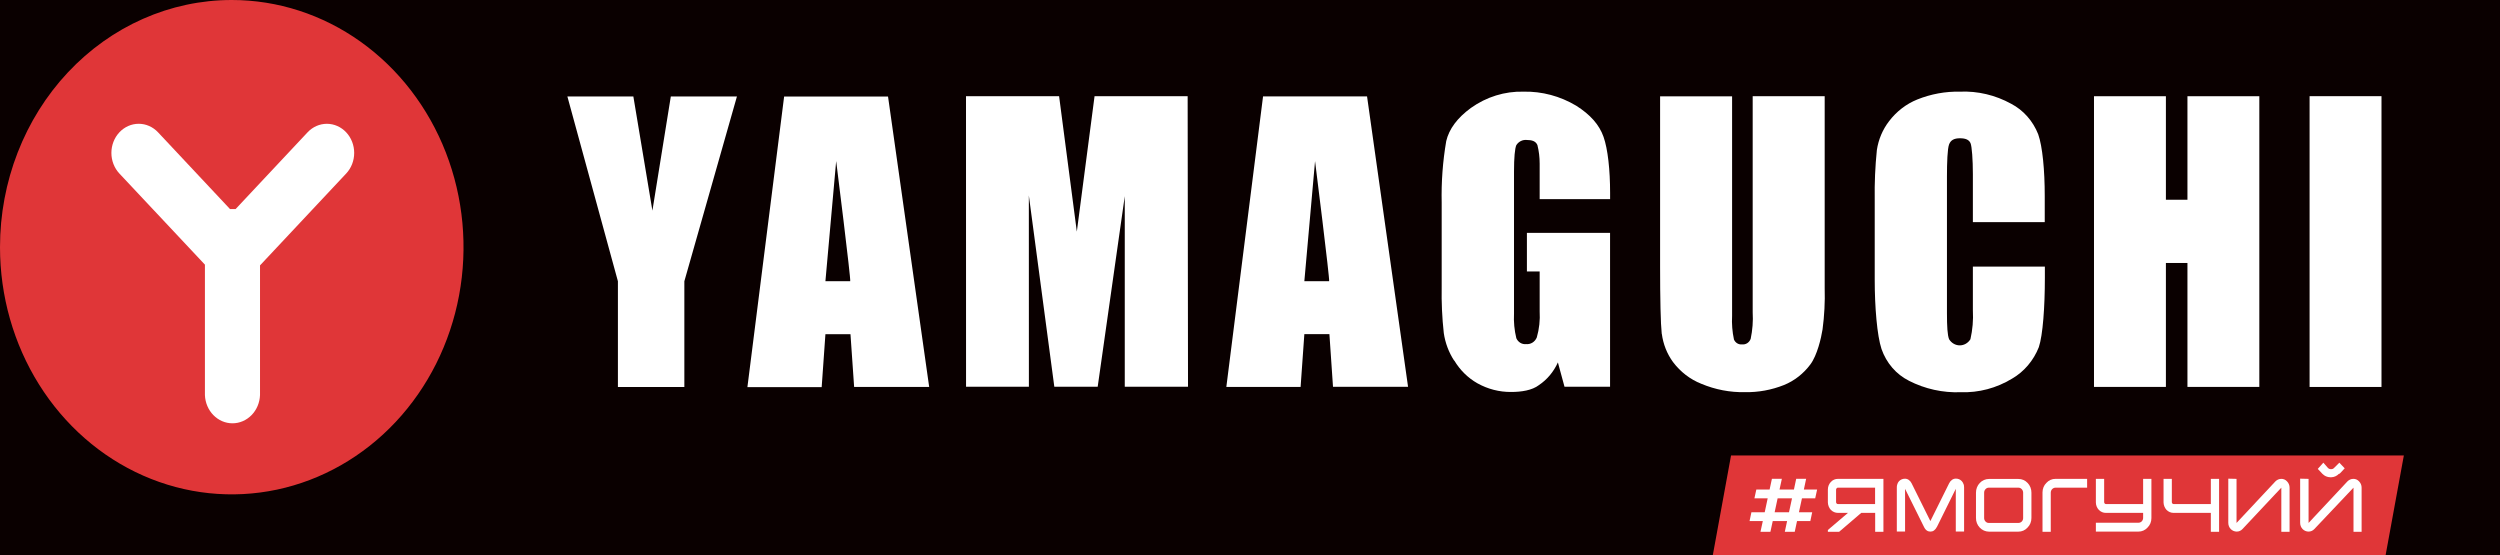 <svg width="635" height="141" viewBox="0 0 635 141" fill="none" xmlns="http://www.w3.org/2000/svg">
<rect width="635" height="141" fill="#0A0000"/>
<path d="M610.577 115.693L605.947 141H435.055L439.684 115.693H610.577Z" fill="#E03638"/>
<path d="M466.817 121.631H478.39V135.074H476.294V130.272H472.753L467.14 135.074H464.279V134.617L469.383 130.272H466.837C466.166 130.275 465.519 130 465.033 129.507C464.571 128.999 464.303 128.325 464.279 127.618V124.347C464.279 123.988 464.344 123.633 464.474 123.302C464.603 122.971 464.791 122.671 465.033 122.421C465.265 122.167 465.542 121.967 465.848 121.831C466.154 121.695 466.484 121.627 466.817 121.631ZM466.817 123.865C466.758 123.862 466.699 123.876 466.646 123.904C466.593 123.932 466.549 123.974 466.513 124.025C466.469 124.065 466.434 124.114 466.407 124.169C466.381 124.224 466.366 124.285 466.363 124.347V127.544C466.363 127.611 466.378 127.678 466.404 127.74C466.428 127.802 466.466 127.857 466.513 127.902C466.555 127.944 466.602 127.976 466.652 127.998C466.705 128.019 466.761 128.028 466.817 128.025H476.271V123.865H466.817Z" fill="white"/>
<path d="M554.644 130.272H552.098C551.424 130.275 550.779 130.001 550.291 129.507C549.829 129 549.561 128.326 549.54 127.618V121.631H551.645V127.544C551.645 127.612 551.659 127.679 551.686 127.74C551.712 127.802 551.748 127.857 551.795 127.902C551.836 127.944 551.883 127.977 551.933 127.998C551.986 128.02 552.042 128.029 552.098 128.026H561.552V121.631H563.648V135.075H561.552V130.272H554.609H554.644Z" fill="white"/>
<path d="M498.82 123.137C498.858 123.357 498.876 123.58 498.879 123.803V135.012H496.771V124.161L492.003 133.79C491.538 134.667 490.996 135.025 490.346 135.025C489.698 135.025 489.11 134.741 488.668 133.79L483.888 124.161V135.012H481.792V123.803C481.787 123.565 481.816 123.327 481.887 123.1C481.963 122.774 482.119 122.476 482.337 122.236C482.737 121.823 483.273 121.592 483.832 121.594C484.194 121.583 484.55 121.695 484.851 121.915C485.145 122.128 485.383 122.416 485.545 122.754L490.314 132.358L495.082 122.754C495.25 122.406 495.497 122.109 495.8 121.89C496.091 121.675 496.439 121.563 496.795 121.569C497.072 121.561 497.351 121.613 497.61 121.724C497.866 121.834 498.102 122 498.299 122.211C498.52 122.454 498.685 122.75 498.773 123.075L498.82 123.137Z" fill="white"/>
<path d="M515.023 122.68C515.332 123.001 515.577 123.386 515.741 123.81C515.906 124.234 515.989 124.69 515.983 125.149V131.544C515.989 132.007 515.903 132.466 515.733 132.892C515.562 133.317 515.309 133.699 514.988 134.013C514.688 134.343 514.329 134.604 513.931 134.78C513.531 134.957 513.104 135.044 512.674 135.038H505.175C504.306 135.03 503.476 134.663 502.858 134.013C502.549 133.693 502.302 133.309 502.137 132.885C501.972 132.46 501.89 132.004 501.899 131.544V125.149C501.893 124.69 501.975 124.234 502.14 123.81C502.305 123.386 502.549 123.001 502.858 122.68C503.473 122.026 504.306 121.658 505.175 121.656H512.674C513.11 121.647 513.543 121.733 513.949 121.91C514.352 122.086 514.717 122.348 515.023 122.68ZM513.519 124.248C513.41 124.126 513.278 124.03 513.134 123.964C512.986 123.898 512.83 123.865 512.674 123.866H505.175C505.019 123.863 504.866 123.893 504.721 123.955C504.58 124.016 504.451 124.108 504.339 124.224C504.221 124.341 504.127 124.485 504.062 124.644C503.997 124.804 503.968 124.976 503.971 125.149V131.544C503.965 131.711 503.994 131.876 504.05 132.031C504.109 132.186 504.194 132.327 504.306 132.445C504.418 132.57 504.551 132.669 504.701 132.735C504.851 132.801 505.013 132.832 505.175 132.828H512.674C512.986 132.825 513.284 132.702 513.519 132.482C513.637 132.362 513.731 132.216 513.793 132.054C513.855 131.892 513.884 131.718 513.878 131.544V125.149C513.878 124.981 513.846 124.814 513.784 124.659C513.722 124.504 513.634 124.364 513.519 124.248Z" fill="white"/>
<path d="M546.458 121.631H544.354V128.026H534.897C534.844 128.029 534.788 128.019 534.738 127.998C534.688 127.977 534.644 127.944 534.608 127.902C534.561 127.857 534.523 127.802 534.497 127.74C534.47 127.679 534.455 127.612 534.455 127.544V121.631H532.351V127.618C532.354 127.971 532.421 128.32 532.551 128.644C532.681 128.969 532.869 129.263 533.107 129.51C533.343 129.756 533.622 129.951 533.931 130.082C534.238 130.213 534.564 130.277 534.897 130.272H544.354V131.507C544.357 131.68 544.327 131.851 544.266 132.01C544.204 132.17 544.11 132.314 543.995 132.433C543.765 132.653 543.468 132.775 543.162 132.778H532.351V135.025H543.162C543.592 135.032 544.018 134.944 544.419 134.768C544.816 134.592 545.175 134.331 545.475 134.001C545.787 133.696 546.035 133.326 546.205 132.914C546.373 132.501 546.461 132.056 546.458 131.606V121.631Z" fill="white"/>
<path d="M520.892 128.667V135.074H518.797V125.05C518.797 124.6 518.885 124.155 519.053 123.743C519.223 123.33 519.471 122.96 519.783 122.656C520.08 122.324 520.439 122.062 520.839 121.886C521.237 121.709 521.666 121.623 522.096 121.631H530.129V123.865H522.096C521.787 123.871 521.49 123.999 521.263 124.223C521.142 124.341 521.048 124.485 520.986 124.644C520.922 124.804 520.889 124.976 520.892 125.149V128.667Z" fill="white"/>
<path d="M586.376 121.631V132.827L596.251 122.273C596.646 121.87 597.173 121.641 597.72 121.631C598 121.619 598.282 121.673 598.541 121.788C598.8 121.903 599.033 122.077 599.224 122.297C599.424 122.5 599.58 122.743 599.689 123.013C599.795 123.282 599.851 123.572 599.848 123.865V135.074H597.788V123.865L587.836 134.383C587.642 134.589 587.415 134.753 587.162 134.863C586.909 134.973 586.638 135.028 586.365 135.025C585.805 135.023 585.267 134.793 584.861 134.383C584.66 134.175 584.502 133.925 584.393 133.649C584.287 133.373 584.234 133.077 584.237 132.778V121.581L586.376 121.631Z" fill="white"/>
<path d="M568.08 121.631V132.827L577.953 122.273C578.35 121.87 578.874 121.641 579.424 121.631C579.704 121.619 579.983 121.673 580.242 121.788C580.504 121.903 580.737 122.077 580.928 122.297C581.126 122.5 581.284 122.743 581.39 123.013C581.499 123.282 581.552 123.572 581.552 123.865V135.074H579.457V123.865L569.585 134.383C569.393 134.591 569.164 134.754 568.911 134.865C568.657 134.975 568.387 135.029 568.116 135.025C567.557 135.02 567.018 134.791 566.609 134.383C566.409 134.175 566.25 133.925 566.144 133.649C566.035 133.373 565.982 133.077 565.985 132.778V121.581L568.08 121.631Z" fill="white"/>
<path d="M594.271 120.322L595.557 118.952L594.191 117.52L592.87 118.841C592.775 118.946 592.661 119.03 592.534 119.088C592.443 119.12 592.352 119.145 592.257 119.162C592.198 119.168 592.143 119.168 592.084 119.162C592.022 119.168 591.96 119.168 591.898 119.162C591.807 119.144 591.719 119.12 591.633 119.088C591.504 119.03 591.383 118.947 591.286 118.841L590.126 117.52L588.716 119.1L589.873 120.335C589.9 120.366 589.929 120.391 589.964 120.409C590.076 120.522 590.197 120.625 590.324 120.717C590.432 120.791 590.544 120.857 590.659 120.915C590.709 120.945 590.759 120.97 590.809 120.989C591.148 121.138 591.51 121.217 591.875 121.224H592.143C592.496 121.217 592.846 121.138 593.173 120.989C593.22 120.969 593.267 120.944 593.311 120.915C593.429 120.857 593.547 120.791 593.658 120.717C593.785 120.625 593.906 120.522 594.017 120.409L594.109 120.335L594.271 120.322Z" fill="white"/>
<path d="M444.859 130.112H448.238L448.991 126.581H445.621L446.107 124.347H449.477L450.066 121.619H452.591L452 124.347H455.658L456.235 121.619H458.758L458.181 124.347H461.548L461.062 126.581H457.695L456.93 130.112H460.297L459.823 132.359H456.444L455.864 135.074H453.342L453.922 132.359H450.275L449.686 135.074H447.161L447.752 132.359H444.385L444.859 130.112ZM455.17 126.581H451.514L450.76 130.112H454.407L455.17 126.581Z" fill="white"/>
<path d="M225.559 24.516H199.169L189.841 98.324H208.707L209.656 84.893H216.022L216.948 98.275H236.011L225.559 24.516ZM215.952 71.425H209.656L212.387 40.909C212.387 40.909 216.195 71.253 215.952 71.425Z" fill="white"/>
<path d="M422.104 84.807C422.448 87.413 423.425 89.877 424.941 91.954C426.825 94.46 429.315 96.371 432.141 97.485C435.676 98.968 439.452 99.689 443.252 99.608C446.622 99.667 449.975 99.052 453.136 97.794C455.77 96.724 458.086 94.916 459.838 92.559C461.571 90.239 462.581 85.856 462.928 83.659C463.39 80.189 463.573 76.682 463.47 73.179V24.442H445.183V79.314C445.315 81.575 445.144 83.845 444.674 86.054C444.506 86.516 444.2 86.906 443.802 87.163C443.405 87.42 442.937 87.529 442.475 87.474C442.057 87.523 441.633 87.43 441.265 87.209C440.897 86.987 440.603 86.648 440.426 86.239C440.005 84.277 439.843 82.261 439.952 80.252V24.466H421.665V67.673C421.665 75.758 421.803 82.301 422.08 84.782" fill="white"/>
<path d="M604.899 24.429H586.635V98.287H604.899V24.429Z" fill="white"/>
<path d="M550.138 66.796H555.612V98.275H573.867V24.442H555.612V50.736H550.138V24.442H531.874V98.275H550.138V66.796Z" fill="white"/>
<path d="M484.827 96.695C488.948 98.8 493.489 99.804 498.055 99.621C502.608 99.775 507.108 98.583 511.064 96.177C514.114 94.412 516.51 91.596 517.858 88.189C518.888 85.165 519.397 77.857 519.397 70.611V67.722H501.11V78.832C501.245 81.296 501.036 83.767 500.486 86.165C500.191 86.644 499.788 87.037 499.317 87.309C498.843 87.581 498.314 87.723 497.778 87.723C497.239 87.723 496.712 87.581 496.239 87.309C495.765 87.037 495.364 86.644 495.07 86.165C494.652 85.14 494.526 82.918 494.526 79.511V44.86C494.526 41.305 494.652 37.762 495.07 36.675C495.485 35.589 496.342 35.12 497.834 35.12C499.329 35.12 500.15 35.54 500.509 36.354C500.869 37.169 501.11 40.687 501.11 44.206V56.414H519.365V49.785C519.365 43.23 518.797 37.206 517.708 34.12C516.374 30.729 513.931 27.969 510.832 26.355C506.823 24.148 502.343 23.089 497.834 23.281C494.134 23.203 490.455 23.878 486.99 25.269C484.177 26.403 481.695 28.316 479.803 30.812C478.193 32.908 477.13 35.42 476.724 38.095C476.297 42.268 476.115 46.465 476.179 50.662V71.08C476.179 77.956 476.771 85.215 477.904 88.646C479.14 92.196 481.634 95.087 484.848 96.695" fill="white"/>
<path d="M261.338 98.238L261.326 49.649L267.796 98.226H278.815L285.69 49.835V98.226H301.755L301.664 24.442H278.016L273.514 58.834L269.012 24.442H245.365L245.377 98.226L261.338 98.238Z" fill="white"/>
<path d="M156.949 98.3H173.825V71.438L187.181 24.503H170.387L165.711 53.501L160.873 24.503H144.113L156.949 71.438V98.3Z" fill="white"/>
<path d="M331.304 84.868H337.67L338.582 98.25H357.647L347.23 24.478H320.816L311.489 98.287H330.353L331.304 84.868ZM334.023 40.921C334.023 40.921 337.832 71.277 337.599 71.425H331.304L334.023 40.921Z" fill="white"/>
<path d="M369.385 91.572C370.842 94.004 372.861 95.995 375.251 97.349C377.9 98.831 380.849 99.59 383.84 99.559C386.421 99.559 389.153 99.152 390.901 97.806C392.979 96.411 394.645 94.416 395.705 92.053L397.382 98.226H408.956V59.143H387.834V68.957H391.075V79.067C391.21 81.31 390.963 83.56 390.345 85.708C390.118 86.261 389.732 86.722 389.244 87.026C388.755 87.33 388.187 87.461 387.625 87.4C387.119 87.458 386.607 87.345 386.162 87.077C385.718 86.809 385.362 86.4 385.147 85.906C384.649 83.864 384.452 81.753 384.558 79.647V43.588C384.558 39.984 384.779 37.712 385.147 36.861C385.438 36.413 385.832 36.056 386.295 35.826C386.757 35.596 387.269 35.502 387.775 35.552C389.082 35.552 390.089 35.836 390.507 36.861C390.889 38.391 391.078 39.968 391.075 41.551C391.075 42.366 391.075 43.638 391.075 44.638V50.575H408.967V48.971C408.967 43.193 408.391 37.861 407.301 34.762C406.212 31.663 403.911 29.096 400.355 26.849C396.273 24.411 391.654 23.18 386.977 23.282C382.227 23.157 377.559 24.601 373.609 27.417C370.135 29.96 368.063 32.775 367.345 35.824C366.459 40.989 366.071 46.239 366.188 51.489V72.87C366.115 76.787 366.291 80.706 366.721 84.597C367.089 87.103 367.981 89.488 369.338 91.572" fill="white"/>
<path d="M58.867 116.153C86.502 116.153 108.905 92.26 108.905 62.785C108.905 33.311 86.502 9.418 58.867 9.418C31.233 9.418 8.83 33.311 8.83 62.785C8.83 92.26 31.233 116.153 58.867 116.153Z" fill="white"/>
<path d="M58.856 1.21036e-06C70.5 -0.002 81.883 3.678 91.565 10.575C101.247 17.473 108.794 27.278 113.252 38.75C117.709 50.222 118.876 62.847 116.606 75.027C114.336 87.207 108.73 98.395 100.498 107.177C92.266 115.959 81.776 121.94 70.357 124.363C58.937 126.787 47.1 125.544 36.343 120.793C25.585 116.041 16.391 107.994 9.922 97.668C3.453 87.343 2.24355e-07 75.204 0 62.785C-3.00798e-07 46.136 6.201 30.168 17.238 18.394C28.275 6.62 43.246 0.003 58.856 1.21036e-06ZM87.932 44.075C89.233 42.688 89.964 40.806 89.964 38.843C89.964 36.881 89.233 34.999 87.932 33.611C86.631 32.224 84.867 31.444 83.026 31.444C81.187 31.444 79.422 32.224 78.121 33.611L59.839 53.11H58.429L40.147 33.611C38.846 32.222 37.08 31.441 35.239 31.44C33.398 31.439 31.632 32.217 30.33 33.605C29.027 34.993 28.295 36.875 28.294 38.839C28.293 40.803 29.023 42.686 30.324 44.075L52.05 67.222V100.353C52.123 102.28 52.892 104.102 54.197 105.437C55.501 106.773 57.239 107.519 59.047 107.519C60.855 107.519 62.593 106.773 63.898 105.437C65.202 104.102 65.971 102.28 66.044 100.353V67.407L87.932 44.075Z" fill="#E03638"/>
</svg>
